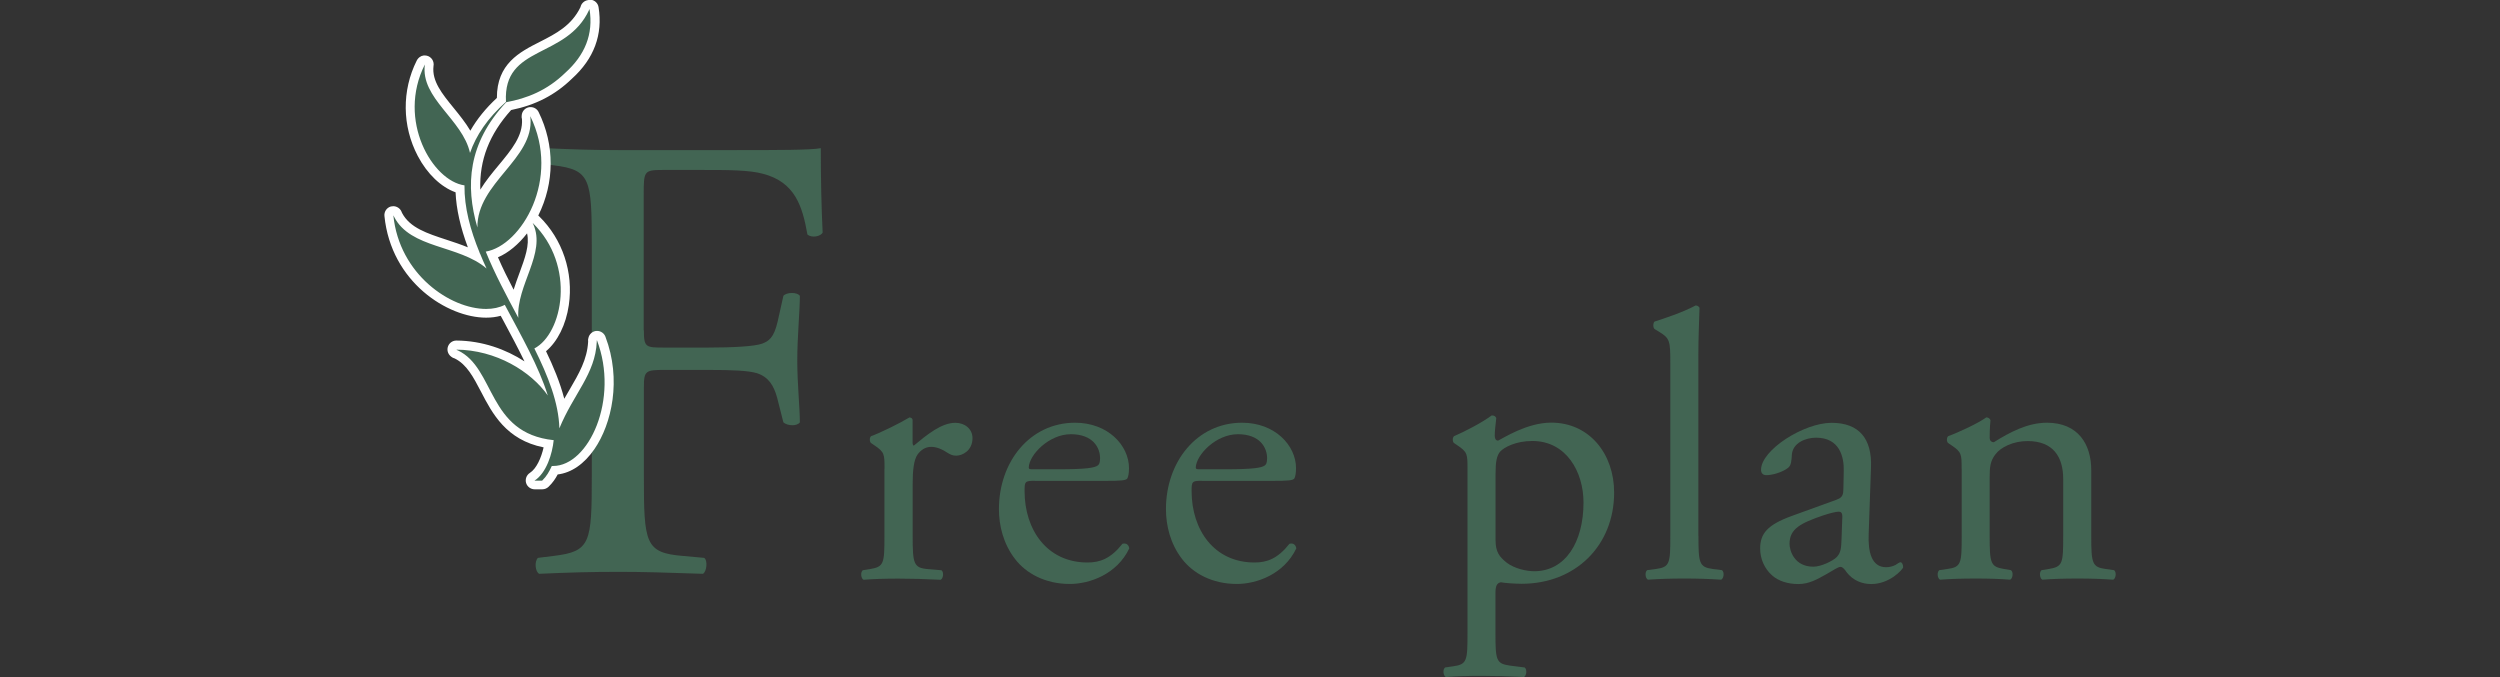 <?xml version="1.0" encoding="UTF-8"?>
<svg id="_レイヤー_2" data-name="レイヤー 2" xmlns="http://www.w3.org/2000/svg" xmlns:xlink="http://www.w3.org/1999/xlink" viewBox="0 0 280.8 76.05">
  <rect x="0" y="0" width="280.8" height="76.05" fill="#333333" stroke="none"/>
  <defs>
    <style>
      .cls-1 {
        fill: none;
      }

      .cls-2 {
        fill: #426553;
      }

      .cls-3 {
        fill: #fff;
      }

      .cls-4 {
        clip-path: url(#clippath);
      }
    </style>
    <clipPath id="clippath">
      <rect class="cls-1" y="0" width="280.8" height="76.05"/>
    </clipPath>
  </defs>
  <g id="_メイン" data-name="メイン">
    <g class="cls-4">
      <g>
        <path class="cls-2" d="M72.32,37.1c0,1.94.21,1.94,2.35,1.94h4.84c2.92,0,5.2-.14,6.06-.43.78-.29,1.35-.65,1.78-2.51l.64-2.87c.36-.43,1.57-.43,1.85,0,0,1.72-.29,4.59-.29,7.25s.29,5.31.29,6.96c-.29.43-1.35.43-1.85,0l-.71-2.8c-.36-1.29-.93-2.3-2.28-2.73-1-.29-2.78-.36-5.49-.36h-4.84c-2.14,0-2.35.07-2.35,1.94v9.98c0,7.54.14,8.62,4.35,8.97l2.42.22c.43.29.28,1.58-.14,1.79-4.2-.14-6.63-.22-9.48-.22-3.13,0-5.56.07-8.91.22-.43-.22-.57-1.36-.14-1.79l1.78-.22c4.13-.5,4.27-1.44,4.27-8.97v-25.85c0-7.54-.14-8.54-4.27-9.05l-1.14-.14c-.43-.29-.28-1.58.14-1.79,2.99.14,5.41.22,8.26.22h13.11c4.56,0,8.69,0,9.62-.22,0,3.3.07,6.75.21,9.48-.21.43-1.21.65-1.71.22-.57-3.23-1.42-5.89-4.99-6.82-1.57-.43-3.92-.43-6.91-.43h-4.35c-2.14,0-2.14.14-2.14,2.87v15.15Z"/>
        <g>
          <g>
            <path class="cls-2" d="M99.35,52.67c0-1.67,0-1.89-1.15-2.66l-.38-.26c-.17-.17-.17-.64.04-.77.98-.34,3.24-1.46,4.3-2.1.21.04.34.13.34.3v2.49c0,.21.04.34.13.39,1.49-1.24,3.11-2.57,4.68-2.57,1.06,0,1.92.69,1.92,1.72,0,1.42-1.15,1.97-1.83,1.97-.43,0-.64-.13-.94-.3-.64-.43-1.28-.69-1.87-.69-.68,0-1.19.39-1.53.86-.43.6-.55,1.84-.55,3.3v5.84c0,3.09.09,3.6,1.7,3.73l1.53.13c.3.21.21.94-.09,1.07-2-.09-3.24-.13-4.73-.13s-2.81.04-3.92.13c-.3-.13-.38-.86-.09-1.07l.81-.13c1.58-.26,1.62-.64,1.62-3.73v-7.51Z"/>
            <path class="cls-2" d="M116.23,54c-1.11,0-1.15.09-1.15,1.16,0,4.33,2.51,8.02,7.07,8.02,1.4,0,2.6-.43,3.92-2.1.43-.13.72.13.77.52-1.4,2.92-4.47,3.99-6.68,3.99-2.77,0-4.94-1.2-6.17-2.83-1.28-1.67-1.79-3.69-1.79-5.58,0-5.28,3.45-9.7,8.56-9.7,3.66,0,6.05,2.53,6.05,5.11,0,.6-.09.94-.17,1.12-.13.26-.72.3-2.51.3h-7.88ZM118.87,52.71c3.15,0,4.09-.17,4.43-.43.13-.09.26-.26.26-.81,0-1.2-.81-2.7-3.28-2.7s-4.68,2.32-4.73,3.73c0,.09,0,.21.3.21h3.02Z"/>
            <path class="cls-2" d="M134.99,54c-1.11,0-1.15.09-1.15,1.16,0,4.33,2.51,8.02,7.07,8.02,1.4,0,2.6-.43,3.92-2.1.43-.13.72.13.77.52-1.4,2.92-4.47,3.99-6.68,3.99-2.77,0-4.94-1.2-6.17-2.83-1.28-1.67-1.79-3.69-1.79-5.58,0-5.28,3.45-9.7,8.56-9.7,3.66,0,6.05,2.53,6.05,5.11,0,.6-.09.94-.17,1.12-.13.26-.72.3-2.51.3h-7.88ZM137.63,52.71c3.15,0,4.09-.17,4.43-.43.13-.09.26-.26.26-.81,0-1.2-.81-2.7-3.28-2.7s-4.68,2.32-4.73,3.73c0,.09,0,.21.3.21h3.02Z"/>
            <path class="cls-2" d="M164.83,52.67c0-1.67,0-1.89-1.15-2.66l-.38-.26c-.17-.17-.17-.64.04-.77,1.11-.47,3.11-1.5,4.21-2.32.26,0,.43.09.51.3-.08.77-.17,1.42-.17,1.97,0,.3.09.56.38.56.55-.26,3.24-2.02,5.96-2.02,4.3,0,7.07,3.52,7.07,7.85,0,5.96-4.34,10.25-10.39,10.25-.77,0-1.96-.09-2.34-.17-.38.09-.6.3-.6,1.2v4.51c0,3.05.08,3.43,1.62,3.65l1.66.21c.3.21.21.94-.08,1.07-2.04-.09-3.28-.13-4.77-.13s-2.81.04-4,.13c-.3-.13-.38-.86-.08-1.07l.89-.13c1.58-.21,1.62-.64,1.62-3.73v-18.45ZM167.98,60.65c0,1.37.43,1.89,1.28,2.57.85.64,2.17.94,3.07.94,3.49,0,5.53-3.26,5.53-7.72,0-3.43-1.92-6.91-5.75-6.91-1.83,0-3.15.69-3.62,1.2-.38.47-.51,1.12-.51,2.53v7.38Z"/>
            <path class="cls-2" d="M190.77,60.18c0,3.09.08,3.52,1.62,3.73l1.02.13c.3.21.21.94-.09,1.07-1.4-.09-2.64-.13-4.13-.13s-2.81.04-4.09.13c-.3-.13-.38-.86-.09-1.07l.98-.13c1.58-.21,1.62-.64,1.62-3.73v-19.39c0-2.53-.04-2.79-1.32-3.56l-.43-.26c-.21-.13-.21-.73,0-.86,1.06-.34,3.07-.99,4.6-1.8.17,0,.34.09.43.26-.04,1.29-.13,3.43-.13,5.32v20.3Z"/>
            <path class="cls-2" d="M206.33,56.1c.64-.21.72-.6.72-1.24l.04-1.97c.04-1.59-.47-3.73-3.11-3.73-1.19,0-2.64.6-2.72,1.93-.04.69-.08,1.2-.43,1.46-.64.51-1.79.82-2.43.82-.38,0-.6-.21-.6-.6,0-2.23,4.81-5.28,7.92-5.28s4.56,1.8,4.43,5.02l-.26,7.47c-.08,1.97.3,3.73,1.96,3.73.43,0,.81-.13,1.06-.26.21-.13.43-.3.55-.3.17,0,.3.26.3.56,0,.21-1.49,1.89-3.58,1.89-1.02,0-2.04-.39-2.77-1.33-.17-.26-.43-.6-.68-.6-.3,0-.81.39-1.66.86-.94.52-1.87,1.07-3.07,1.07s-2.26-.34-2.98-.99c-.81-.73-1.32-1.8-1.32-3,0-1.67.81-2.66,3.53-3.65l5.07-1.84ZM203.69,63.65c.85,0,2.17-.64,2.6-1.07.51-.51.51-1.12.55-2.02l.09-2.53c0-.47-.17-.56-.43-.56s-.98.17-1.75.43c-2.51.86-3.75,1.5-3.75,3.18,0,.73.51,2.57,2.68,2.57Z"/>
            <path class="cls-2" d="M220.33,52.67c0-1.67,0-1.89-1.15-2.66l-.38-.26c-.17-.17-.17-.64.04-.77.98-.34,3.41-1.46,4.26-2.1.17,0,.38.09.47.3-.09.99-.09,1.63-.09,2.02,0,.26.17.47.47.47,1.79-1.12,3.79-2.19,5.96-2.19,3.53,0,4.98,2.45,4.98,5.32v7.38c0,3.09.09,3.52,1.62,3.73l.94.13c.3.21.21.94-.09,1.07-1.28-.09-2.51-.13-4-.13s-2.81.04-3.96.13c-.3-.13-.38-.86-.09-1.07l.81-.13c1.58-.26,1.62-.64,1.62-3.73v-6.39c0-2.45-1.11-4.25-4-4.25-1.62,0-3.02.69-3.62,1.5-.55.73-.64,1.33-.64,2.57v6.57c0,3.09.09,3.48,1.62,3.73l.77.13c.3.21.21.94-.09,1.07-1.15-.09-2.38-.13-3.87-.13s-2.81.04-4,.13c-.3-.13-.38-.86-.08-1.07l.89-.13c1.58-.21,1.62-.64,1.62-3.73v-7.51Z"/>
          </g>
          <g>
            <path class="cls-2" d="M60.03,54.48c-.22,0-.42-.15-.48-.36s.02-.44.21-.56c1-.64,1.64-2.28,1.87-3.7-4.35-.65-5.84-3.52-7.17-6.07-.88-1.68-1.7-3.27-3.26-4-.06-.01-.11-.04-.15-.07-.22-.09-.34-.33-.29-.56.05-.23.25-.4.49-.4h0c3.61.02,6.78,1.54,8.92,3.42-.87-2.04-2-4.15-3.18-6.34l-.51-.96c-.56.21-1.19.31-1.88.31-4.01,0-10.21-3.91-10.92-10.97-.02-.24.13-.47.36-.53.04-.01.09-.02.13-.02.17,0,.34.09.43.24.05.06.09.13.11.21.94,1.87,3.06,2.56,5.3,3.29,1.18.38,2.39.78,3.47,1.36,0-.01-.01-.03-.02-.04-.01-.02-.02-.03-.03-.05-.04-.07-.07-.14-.08-.22-1.1-2.71-1.65-5.08-1.69-7.23-1.6-.41-3.22-1.88-4.3-3.94-1.68-3.21-1.72-7.05-.1-10.27.09-.17.26-.27.45-.27.05,0,.1,0,.15.02.23.07.38.3.35.54-.26,1.92,1.02,3.49,2.37,5.15.84,1.04,1.71,2.1,2.25,3.31.78-1.61,1.94-3.13,3.49-4.54-.1-3.71,2.26-4.91,4.54-6.07,1.86-.95,3.78-1.92,4.85-4.25.05-.15.17-.28.31-.33.06-.03.12-.04.19-.04.02,0,.04,0,.06,0,.22.03.4.17.44.38.48,2.91-.48,5.47-2.85,7.61-1.84,1.78-3.98,2.87-6.73,3.41-3.04,3.3-4.19,6.89-3.54,11.15.6-1.54,1.69-2.86,2.76-4.15,1.5-1.82,2.92-3.53,2.74-5.64,0-.02-.02-.17-.02-.17-.03-.24.12-.47.35-.54.05-.01.1-.02.14-.02.19,0,.36.1.45.28,1.77,3.59,1.74,7.71-.1,11.29-.07.15-.15.29-.23.43.05-.01.1-.02.14-.02.13,0,.25.05.35.14,2.52,2.46,3.71,6.03,3.19,9.54-.34,2.27-1.35,4.17-2.7,5.1,1.04,2.12,2.06,4.5,2.47,6.91.4-.77.81-1.48,1.21-2.17,1.11-1.91,2.08-3.55,2.17-5.71,0-.06,0-.12.01-.18h0c0-.24.18-.44.41-.48.03,0,.06,0,.09,0,.2,0,.39.13.47.32,1.78,4.65.69,9.46-1.17,12.17-1.14,1.65-2.57,2.59-4.04,2.66-.29.59-.58,1.05-1.06,1.51-.09.09-.22.14-.35.14h-.86ZM55.26,28.62c.75,1.78,1.67,3.57,2.6,5.32.2-1.06.58-2.1.96-3.11.71-1.93,1.39-3.76.64-5.43,0-.01-.07-.14-.07-.14-.02-.04-.03-.08-.04-.13-1.12,1.75-2.6,3.02-4.09,3.49Z"/>
            <path class="cls-3" d="M66.21,1c.47,2.87-.54,5.21-2.7,7.16-2.08,2.02-4.33,2.89-6.65,3.32-4.32,4.62-4.6,9.36-3.24,14.07-.05-5.03,6.38-7.69,5.96-12.32,0-.03-.02-.06-.03-.09,0,.02.02.03.02.05,0-.05,0-.09-.01-.14,3.47,7.03-1,14.54-5,15.21,1.01,2.5,2.35,4.99,3.66,7.44-.25-3.66,3.16-7.24,1.67-10.53-.02-.02-.03-.04-.05-.06.01.01.02.02.04.04-.02-.04-.03-.07-.05-.11,4.94,4.84,3.35,12.45.19,14.1,1.54,3.09,2.73,6.1,2.81,8.97,1.59-3.88,4.04-6.1,4.2-9.73,0-.04,0-.08-.01-.12,0,.02.01.04.02.06,0-.04,0-.09,0-.13,2.54,6.64-.91,14.15-4.92,14.15-.05,0-.09,0-.14,0-.3.65-.58,1.15-1.09,1.65h-.86c1.35-.86,2.01-3.04,2.16-4.55-7.49-.78-6.52-8.1-10.78-10.09-.04,0-.07-.02-.11-.03.02,0,.04,0,.06,0-.04-.02-.08-.04-.12-.05,4.47.03,8.39,2.44,10.29,5.15-1.01-3.25-2.97-6.68-4.83-10.18-.6.31-1.32.46-2.1.46-3.99,0-9.75-3.85-10.42-10.52.02.04.04.08.06.13,0-.02,0-.04,0-.06,0,.03.01.06.02.09,1.84,3.62,7.29,3.15,10.39,5.82-.27-.57-.52-1.15-.75-1.72h-.04s.01-.06.01-.06c-1.04-2.54-1.73-5.07-1.7-7.56-3.58-.49-7.62-7.29-4.45-13.58-.51,3.82,4.24,6.16,5.07,9.94.68-1.97,1.96-3.89,4.04-5.74-.35-6.45,6.79-4.75,9.35-10.35,0-.02,0-.05,0-.08,0,.02,0,.04,0,.06.01-.02.02-.04.03-.06M47.71,7.24h0M66.21,0c-.07,0-.15,0-.21.02-.4.07-.72.39-.8.78-1.01,2.08-2.74,2.97-4.57,3.9-2.27,1.15-4.83,2.46-4.82,6.3-1.24,1.15-2.24,2.38-2.98,3.68-.54-.91-1.21-1.74-1.87-2.55-1.32-1.62-2.46-3.02-2.27-4.7.01-.06.02-.13.02-.2,0-.54-.43-.99-.97-1,0,0-.02,0-.03,0-.04,0-.08,0-.12,0-.17.02-.32.08-.45.18-.09.06-.17.15-.24.24-.03.05-.06.1-.09.15-1.69,3.36-1.65,7.36.11,10.71,1.06,2.03,2.64,3.52,4.25,4.09.08,1.88.54,3.92,1.38,6.18-.78-.32-1.59-.59-2.39-.85-2.2-.72-4.11-1.34-4.99-2.99-.02-.06-.05-.11-.08-.17v-.02c-.17-.36-.53-.59-.92-.59-.09,0-.17.01-.26.03-.47.13-.78.58-.73,1.07.75,7.45,7.12,11.42,11.42,11.42.59,0,1.13-.07,1.64-.21.11.2.21.39.32.59.83,1.55,1.64,3.06,2.35,4.53-2.08-1.35-4.73-2.32-7.65-2.34h0c-.48,0-.88.33-.98.8-.08.4.09.79.41,1.02.11.09.24.16.38.19h0c1.36.67,2.1,2.1,2.96,3.74,1.26,2.43,2.82,5.41,7.03,6.25-.27,1.19-.81,2.4-1.55,2.87-.37.24-.54.7-.42,1.12s.52.72.96.72h.86c.26,0,.51-.1.7-.28.48-.46.79-.93,1.03-1.39,1.53-.18,2.98-1.17,4.13-2.85,1.94-2.82,3.07-7.81,1.23-12.63-.15-.39-.53-.64-.93-.64-.06,0-.11,0-.17.01-.41.07-.73.39-.81.79-.04.12-.05.25-.03.38v.03c-.11,2-1.03,3.58-2.1,5.41-.19.32-.38.65-.58,1-.48-1.86-1.25-3.68-2.05-5.34,1.29-1.08,2.24-2.97,2.56-5.18.54-3.67-.7-7.4-3.33-9.97-.03-.03-.07-.06-.1-.09,1.84-3.7,1.86-7.92.04-11.62-.17-.35-.52-.56-.9-.56-.1,0-.19.01-.29.04-.4.12-.68.48-.71.88-.02.14-.02.29.03.44.12,1.86-1.16,3.41-2.64,5.19-.7.84-1.44,1.74-2.04,2.72-.12-3.33,1.02-6.23,3.46-8.94,2.76-.56,4.94-1.69,6.83-3.52,2.48-2.24,3.49-4.96,2.99-8.04-.07-.44-.43-.78-.87-.83-.04,0-.08,0-.12,0h0ZM55.93,28.9c1.17-.5,2.31-1.45,3.27-2.69.3,1.32-.24,2.78-.85,4.44-.23.62-.46,1.25-.66,1.89-.63-1.21-1.23-2.42-1.76-3.64h0Z"/>
          </g>
        </g>
      </g>
    </g>
  </g>
</svg>
